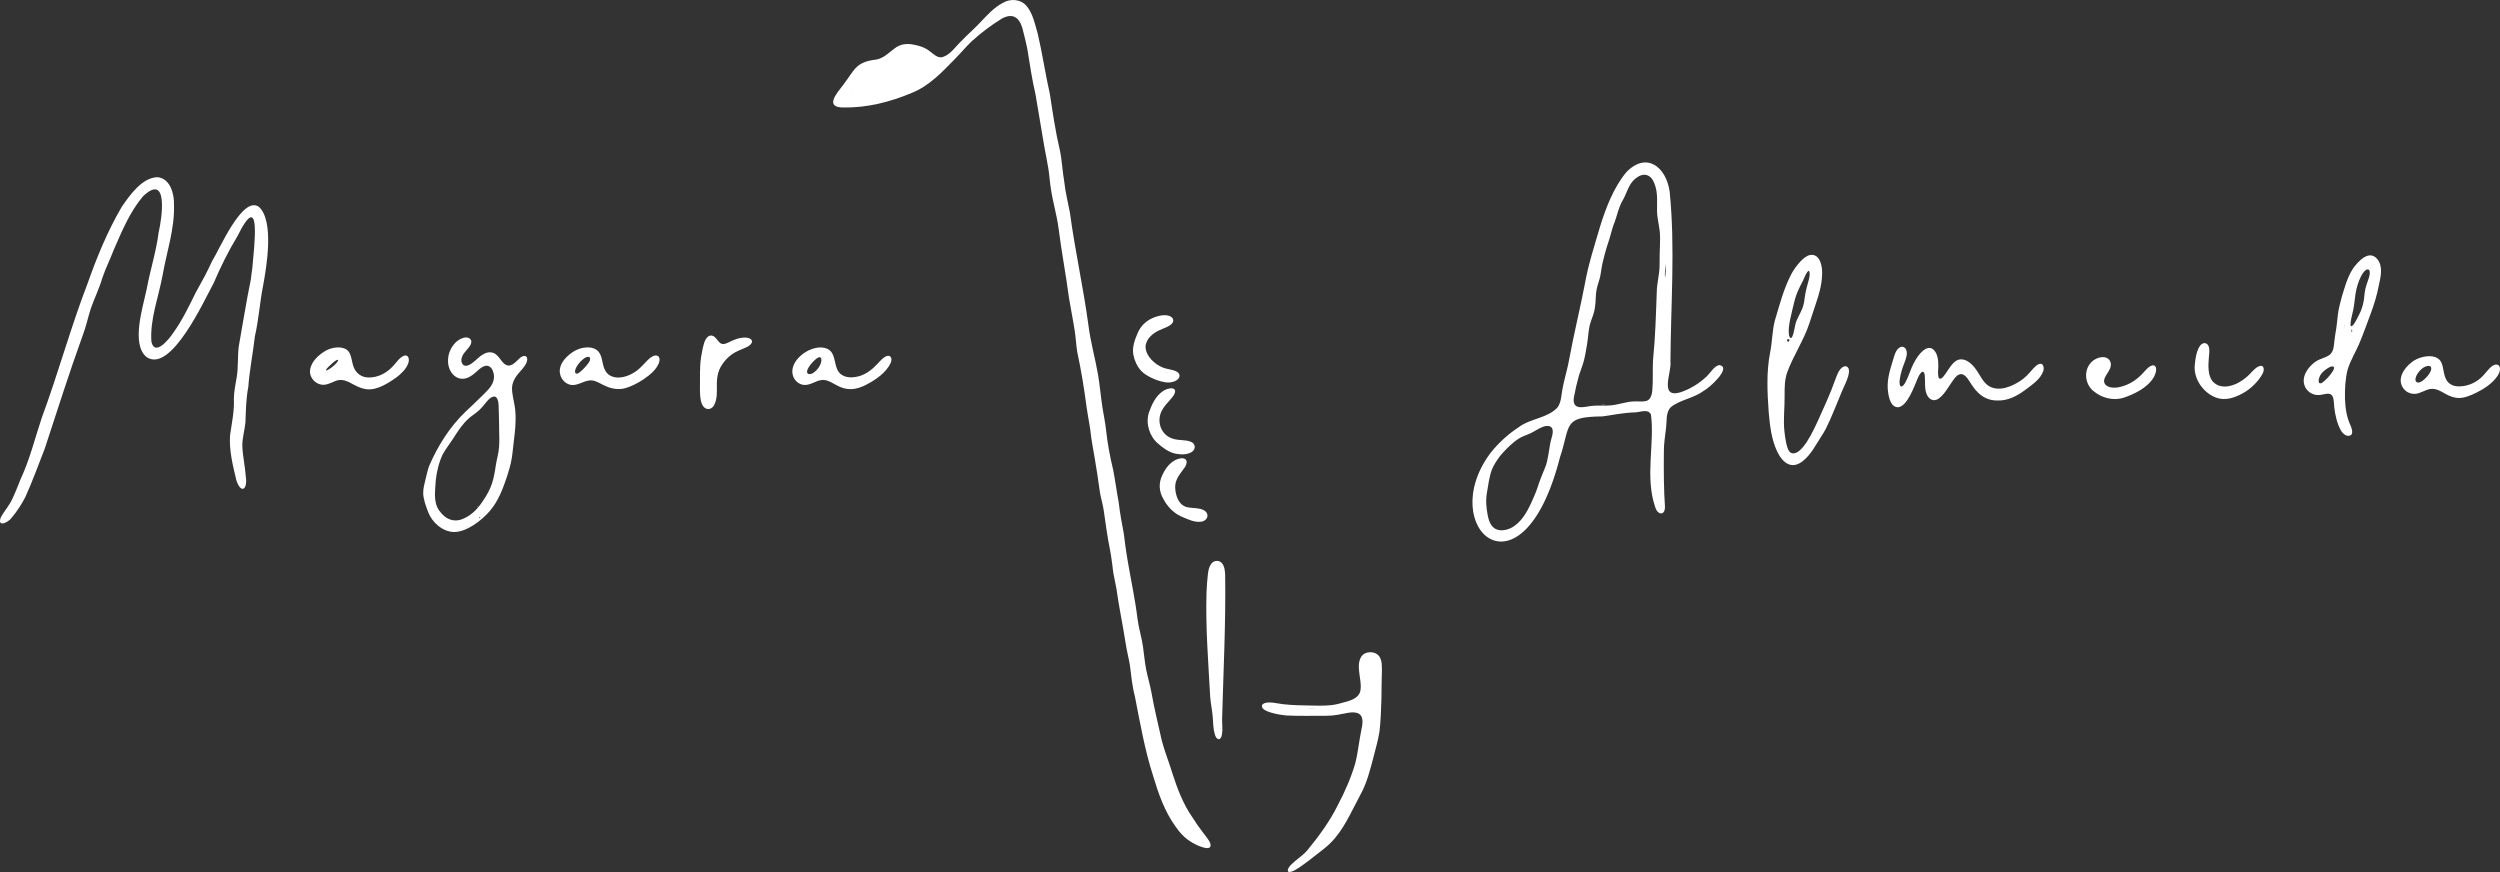 <svg xmlns="http://www.w3.org/2000/svg" id="Camada_1" data-name="Camada 1" viewBox="0 0 3882.898 1354.341"><rect x="0" y="0" width="3882.898" height="1354.341" fill="#333333" stroke="none"/><path d="M1235.505,564.649c.002.013.004.026.005.039.007-.011.014-.023.021-.034-.009-.002-.017-.004-.026-.005Z" fill="#fff"></path><path d="M3169.17,565.037c-4.164-.33-10.243,5.97-13.612,10.098-5.218,6.221-11.055,12.12-17.662,16.468-13.813,8.951-33.291,17.259-48.828,8.035-9.676-6.131-13.489-17.076-20.277-26.153-5.594-7.584-13.842-15.931-23.892-15.33-15.675.63-24.491,32.685-32.6,29.897-2.318-.904-2.386-8.778-2.077-12.623.532-8.706.727-18.532-2.989-26.529-9.523-18.688-24.52-2.428-31.416,9.063-5.018,7.914-8.305,16.724-11.71,25.577-1.43,3.702-7.404,19.085-12.183,16.448-2.624-3.136-1.509-9.202-.894-13.28,1.382-7.67,3.592-15.032,6.451-22.165,2.446-6.717,5.958-14.744,2.959-21.678-1.373-2.894-4.128-4.704-7.269-4.184-8.535,2.054-10.781,13.442-13.138,20.882-5.1,16.392-10.354,33.336-7.371,50.728,1.315,8.908,4.832,23.029,15.999,22.17,13.83-2.254,24.089-31.319,29.204-43.409,2.732-7.282,9.708-18.598,11.583-6.106,1.012,8.926-.714,19.457,2.481,28.014,3.258,9.63,11.479,13.717,19.481,7.922,9.366-7.151,14.799-18.219,21.612-27.611,3.389-4.621,7.941-11.199,14.353-10.082,7.709,2.021,12.121,13.301,17.136,19.497,9.32,13.518,22.018,21.947,38.731,21.381,15.805.305,29.661-7.183,42.395-16.524,10.501-8.14,23.48-16.216,27.91-29.353,1.497-4.711.298-11.194-4.259-11.15l-.117-.003ZM3106.165,606.13c.789.063,2.278.277,3.117.441.346.072-.239-.007-1.233-.154-1.006-.147-1.937-.274-1.907-.286l.023-.002ZM3003.482,588.881c.011,2.56.023,7.039-.007,9.655-.028-2.479-.02-7.327.006-9.652l.001-.003Z" fill="#fff"></path><path d="M1154.099,524.4c-6.627.562-13.007,2.766-18.954,5.701-4.856,2.091-10.742,6.198-15.886,3.157-4.449-2.994-7.135-9.64-12.026-11.586-7.163-2.835-11.95,5.369-13.746,11.559-2.155,7.259-3.521,15.079-4.789,22.6-2.273,16.201-1.219,32.199-1.581,48.42.115,7.859.104,16.662,3.362,23.784,3.682,8.449,12.947,10.126,18.24,1.995,11.665-21.266-5.024-44.065,17.419-69.856,4.439-5.223,9.697-9.707,15.65-12.932,5.383-3.026,11.398-5.018,16.943-7.645,14.837-6.789,10.662-16.278-4.428-15.21l-.203.016Z" fill="#fff"></path><path d="M627.541,552.482c-7.299,2.766-11.81,10.73-17.163,16.172-9.832,10.82-23.758,18.146-38.495,17.623-7.79-.186-15.125-3.899-19.469-10.375-7.522-9.995-4.269-25.239-13.697-32.619-8.692-6.238-23.538-3.855-32.909,1.429-11.016,6.461-22.002,16.48-24.176,29.311-1.648,10.24,5.911,20.587,15.817,23.01,8.063,2.253,15.699-2.084,23.005-5.089,10.875-4.761,20.319.664,29.884,5.971,5.289,2.744,10.798,5.12,16.628,6.245,16.794,3.44,35.397-8.566,48.689-17.954,7.25-5.57,14.631-12.442,18.066-21.01,2.557-5.75,1.689-14.903-6.048-12.756l-.132.041ZM545.45,551.932c.018.097.012.36.019.613.004.245.002.312-.009.163-.025-.275-.051-.815-.023-.815l.012.039ZM506.509,575.498c-2.554-.977,11.148-12.742,13.166-14.195,3.776-3.056,8.405-4.246,3.217,2.182-3.472,4.218-11.452,10.716-16.32,12.013l-.063-0ZM489.267,575.806c.024.076.231.861.213.814.007.047-.197-.737-.214-.814l.002-0Z" fill="#fff"></path><path d="M1012.891,553.824c-4.811,2.703-8.679,7.307-12.504,11.321-3.82,4.073-7.85,8.013-12.372,11.317-11.464,8.275-28.947,14.2-41.751,6.043-2.802-1.926-5.034-4.604-6.601-7.633-5.297-9.938-3.173-23.798-12.608-31.066-5.273-4.165-13.788-5.041-20.95-3.679-10.428,1.751-19.625,7.812-26.91,15.29-6.359,6.61-10.847,15.003-9.63,23.764,1.098,8.637,7.772,16.736,16.411,18.467,11.554,2.617,22.65-8.531,34.242-6.687,6.167.818,11.893,4.641,17.614,7.372,8.413,4.241,17.926,6.729,27.369,5.676,15.225-1.378,42.346-17.912,51.954-29.971,4.04-4.833,8.295-11.798,6.988-17.765-1.016-4.809-6.705-5.173-11.101-2.534l-.152.083ZM899.933,578.496c-3.142,2.555-6.766,2.83-6.805-1.608-.055-2.743,1.871-6.758,4.568-10.538,3.211-4.678,9.045-10.266,13.404-11.765,6.818-2.263,6.548,4.455,3.181,8.805-3.531,5.151-9.435,11.385-14.192,14.992l-.156.114Z" fill="#fff"></path><path d="M3129.528,612.629c-.105.035-.425.185-.722.327-.294.141-.416.228-.265.188.283-.06,1.089-.502,1.031-.521l-.043.006Z" fill="#fff"></path><path d="M1373.174,555.169c-3.938,2.77-7.347,6.749-10.708,10.289-7.523,8.104-16.41,15.092-26.755,18.408-9.057,2.749-20.074,3.782-28.28-1.659-14.555-9.22-6.392-33.276-22.823-40.656-11.187-4.503-24.453-.441-34.321,5.795-9.219,6.023-18.099,15.583-19.487,26.554-1.707,10.934,6.016,22.785,17.379,23.845,11.485,1.565,21.398-9.322,32.857-7.399,6.077.777,12.132,4.629,17.669,7.613,16.385,9.42,30.577,8.011,47.063-.638,14.463-7.517,30.35-18.348,37.586-33.452,3.729-9.214-1.722-14.808-10.036-8.8l-.145.101ZM1263.27,579.039c-5.212,3.628-12.172,2.71-9.081-5.043,1.968-4.54,5.349-8.736,9.027-12.656,4.915-4.987,12.065-10.659,12.578-2.349-.169,7.674-6.171,15.776-12.337,19.929l-.187.12Z" fill="#fff"></path><path d="M3345.318,567.5c-7.472-1.3-15.615,11.508-21.136,16.186-9.499,9.116-20.986,15.33-33.745,17.819-7.833,1.485-20.791.947-22.439-8.653-.737-6.217,5.854-13.187,8.521-18.987,5.34-10.144-.339-20.228-12.246-19.078-7.425.701-14.521,4.999-18.779,10.971-9.344,12.756-6.246,32.138,6.231,41.799,12.419,10.435,29.831,15.016,45.536,10.542,17.37-5.66,38.229-15.87,47.612-31.801,3.059-4.912,6.973-15.94.549-18.769l-.103-.03Z" fill="#fff"></path><path d="M3507.892,569.118c-7.292,3.426-12.773,12.004-19.241,17.068-14.015,12.03-38.449,21.957-52.546,5.643-7.135-9.638-6.369-24.22-5.477-35.683.563-5.663,1.356-11.572.351-16.196-.961-6.115-6.889-9.379-11.95-5.06-7.659,6.877-9.606,24.203-10.386,34.522-.842,22.325,16.798,44.796,38.601,49.677,13.854,2.646,27.562-3.118,39.34-10.118,11.106-6.965,21.12-16.922,27.504-28.436,3.41-6.327,2.582-15.008-6.052-11.479l-.143.062Z" fill="#fff"></path><path d="M807.446,556.106c-7.416,6.738-15.212,17.341-25.279,7.916-3.857-3.648-6.95-9.537-11.131-12.996-5.458-5.02-13.38-4.794-19.562-1.257-8.866,4.351-15.17,14.154-24.607,17.819-8.21,2.872-12.035-5.442-9.517-12.441,2.081-7.684,11.219-13.909,13.944-20.651,3.199-7.49-3.617-11.569-10.232-10.133-14.386,3.401-24.721,19.216-25.183,33.922-1.295,21.353,16.829,39.103,36.644,25.01,7.78-4.585,15.458-16.527,24.94-15.145,5.463,1.316,8.169,6.634,9.418,12.835,1.237,6.728-.688,13.286-4.547,18.945-3.523,5.267-8.532,9.862-13.253,14.592-8.54,8.555-17.457,16.746-26.217,25.06-24.459,23.473-42.869,52.951-56.309,84.013-2.474,6.602-3.798,13.543-5.53,20.358-1.846,7.71-4.009,15.297-3.719,22.783.472,9.348,4.197,19.324,7.591,28.391,6.175,16.358,22.553,30.82,40.273,31.165,19.81.151,43.431-18.394,55.864-33.014,13.425-15.7,20.459-35.329,26.895-54.619,2.673-8.436,5.179-16.968,6.694-25.686,1.49-8.681,2.162-17.498,3.225-26.3,1.89-14.981,3.706-30.429,2.691-45.594-.45-10.964-3.826-21.713-5.056-32.577-2.068-15.165,6.16-24.798,16.035-35.746,3.511-4.205,7.364-9.352,7.362-14.922-.197-6.613-6.783-5.91-11.297-1.84l-.136.111ZM741.933,787.564c-.195-.115-.48-.491-.46-.701.004-.379,1.243-.202,1.188.145-.003.259-.328.56-.609.599l-.12-.043ZM781.49,686.714c.004.143.009.755.008,1.268-.001.516-.007.772-.011.476-.002-.522-.006-1.304.001-1.784l.002.04ZM754.71,562.738c.522-.114,1.613-.099,2.202-.095.754.016.49.158-.484.215-.87.05-1.789-.027-1.747-.097l.03-.023ZM682.053,792.833c-9.386-13.374-6.057-30.498-5.332-45.906,1.435-14.17,4.824-28.402,10.877-41.243,4.469-8.097,10.383-15.561,15.417-23.375,9.154-13.968,17.927-28.528,32.122-37.98,5.427-3.932,10.585-8.185,14.888-13.32,4.066-4.682,7.452-10.198,12.684-13.474,10.557-6.428,11.824,7.543,11.791,15.111.144,8.164.639,16.384.621,24.59-.097,16.799,1.859,33.511-1.962,50.054-1.17,5.004-2.215,10.052-3.018,15.099-3.541,23.774-6.204,35.013-20.103,55.667-7.287,11.083-16.308,21.037-28.608,26.723-15.604,7.918-29.928,1.812-39.27-11.794l-.106-.151ZM744.17,804.122c.184-.625,1.981-1.966,1.829-.507-.034.412-.23.885-.543,1.051-.414.24-1.159.075-1.285-.409l-.001-.135Z" fill="#fff"></path><path d="M1760.276,550.988c1.778,9.159,5.875,18.216,12.25,25.122,8.178,8.87,29.202,17.809,41.622,17.974,5.569.13,12.341-1.73,15.864-5.763,4.786-5.643.507-10.712-6.233-12.781-5.576-1.844-11.769-2.428-17.327-4.514-12.842-5.014-26.783-17.735-27.222-32.048.092-12.272,11.395-21.825,22.241-26.417,7.082-3.525,24.97-8.009,19.87-18.216-6.951-8.468-23.355-4.069-31.987-.01-9.802,4.503-17.877,12.421-22.111,22.307-4.647,10.768-9.086,22.341-7.001,34.152l.034.194ZM1790.065,569.414c.816,1.426-.493-.543-.56-.728-.074-.204.371.443.425.518l.136.21ZM1806.34,591.887c.124.052.918.742.406.761-.326-.051-.611-.747-.484-.779l.077.018ZM1823.012,582.876c.61-.329.507-.221-.018.015l.018-.015ZM1813.511,578.933c.109.166.074.206-.07.133-.138-.06-.39-.293-.809-.442-.49-.157-1.112-.09-1.047-.118.153-.016,1.611-.098,1.857.339l.068.088Z" fill="#fff"></path><path d="M1822.034,681.473c-19.294-5.436-26.621-27.867-16.934-44.714,3.199-5.828,7.94-11.055,12.72-16.286,3.215-3.789,7.476-8.28,7.339-13.44-1.248-7.073-13.626-3.147-18.301.057-11.891,7.468-18.147,21.422-22.642,34.334-4.947,16.974,1.11,36.43,14.712,47.812,7.924,6.837,16.55,13.275,26.957,15.413,8.06,1.455,17.212,1.886,24.53-2.285,7.176-4.273,6.865-13.003-.532-16.1-8.561-3.673-18.723-1.758-27.654-4.733l-.194-.059Z" fill="#fff"></path><path d="M1897.345,874.201c-4.567-4.894-12.719-3.664-16.336,1.806-3.015,3.958-4.278,10.006-4.914,15.409-1.11,9.379-1.78,19.02-2.187,28.812-1.633,55.036,2.863,108.572,5.735,162.53.892,10.517,3.169,20.796,3.941,31.284.69,8.743.699,17.989,3.181,26.403,2.514,9.225,9.264,11.019,11.15.372,1.392-8.118-.005-16.678.227-24.936,1.975-73.909,5.825-147.942,4.731-221.908-.135-6.663-.855-15.054-5.414-19.658l-.114-.115ZM1883.836,880.456c.025.008.052.014.077.021-.014.006-.029.012-.043.018-.011-.013-.022-.026-.033-.039ZM1898.337,1023.185c.265-2.656.807-7.648,1.132-10.271-.264,2.711-.751,7.253-1.13,10.265l-.002.006Z" fill="#fff"></path><path d="M1846.254,788.231c-10.348-1.201-16.5-9.251-19.289-19.65-2.074-7.467-2.507-15.031.015-21.92,1.619-4.487,4.246-8.591,7.041-12.455,4.012-5.879,9.609-10.857,8.956-17.83-2.057-7.793-14.152-4.175-19.669-.578-8.363,5.117-14.178,13.483-18.114,22.315-5.91,12.312-5.174,25.284,1.871,37.169,6.213,11.603,15.568,21.458,27.754,26.977,9.893,4.163,20.709,9.743,31.529,7.924,10.503-2.211,12.33-13.305,2.874-17.974-6.741-3.477-15.269-2.709-22.777-3.946l-.192-.032ZM1840.59,800.659c.051.011-.673.539-.085.056l.085-.056Z" fill="#fff"></path><path d="M1819.474,1204.613c.059.187.482,1.376.383,1.058-.069-.232-.402-1.142-.394-1.096l.011.038Z" fill="#fff"></path><path d="M1635.476,180.585c.042.319.176,1.153.23,1.462.04.227.051.245.023.032-.026-.223-.208-1.364-.255-1.532l.002.038Z" fill="#fff"></path><path d="M1879.721,1309.873c-2.583-6.713-8.054-12.211-12.257-18.046-5.328-6.928-10.179-14.161-14.891-21.475-15.156-21.577-24.247-46.111-32.247-71.034-5.018-16.485-11.456-32.314-15.856-48.928-5.51-25.176-11.897-50.178-16.242-75.601-2.283-11.885-5.809-23.479-8.14-35.368-2.168-11.565-3.216-23.274-4.829-34.874-2.075-14.783-6.681-28.869-8.553-43.587-3.625-30.104-10.149-59.77-15.19-89.631-2.525-14.054-4.238-28.161-6.064-42.297-3.129-16.366-6.037-32.736-8.027-49.33-3.16-16.564-5.221-33.311-8.496-49.846-5.027-20.692-8.895-41.731-11.161-62.909-1.175-11.201-3.635-22.262-5.397-33.316-2.617-17.067-4.164-35.232-7.012-52.311-4.575-25.631-11.73-50.813-14.919-76.724-7.89-58.353-20.855-115.816-28.66-174.168-3.018-16.223-7.174-32.16-8.897-48.664-2.847-16.397-3.387-33.182-6.977-49.454-6.718-28.368-10.841-57.383-15.261-86.17-7.066-31.049-11.579-62.681-18.832-93.653-4.267-14.514-7.278-30.707-16.901-42.625-9.068-11.279-25.243-12.621-37.42-5.358-13.584,7.176-24.184,18.759-34.584,29.843-9.577,10.343-19.911,18.979-29.832,29.408-8.979,8.535-16.913,21.234-29.166,24.946-7.76,1.873-13.75-4.64-19.509-8.874-7.173-5.839-16.016-8.823-25.362-10.466-10.383-2.216-20.753-.928-29.196,5.547-9.461,6.866-17.552,15.987-29.574,17.692-31.781,3.808-32.854,16.19-50.615,39.184-9.81,12.864-29.853,35.2.578,35.176,36.615.545,72.842-8.652,106.365-22.873,26.967-10.897,46.889-32.427,66.821-52.767,8.826-8.887,16.808-18.669,25.881-27.322,14.412-13.03,30.481-25.184,47.055-35.323,19.915-10.554,29.277,2.269,33.143,21.292,2.14,8.462,4.275,16.87,5.968,25.377,3.909,23.766,7.32,47.632,12.808,71.129,4.918,27.223,8.945,54.594,13.803,81.812,1.982,11.113,4.301,21.895,6.107,33.06,1.747,10.656,2.299,21.445,4.034,32.045,3.015,20.588,9.213,40.659,11.907,61.32,4.5,36.202,11.507,72.051,16.208,108.24,2.751,16.931,6.312,33.71,8.839,50.636,1.729,10.746,2.192,21.599,3.825,32.421,6.143,28.538,10.881,57.137,14.616,86.082,2.238,15.955,5.726,31.598,7.28,47.639,2.26,15.503,5.455,30.887,7.703,46.408,2.441,13.195,3.728,26.454,5.953,39.59,1.609,8.921,4.267,17.672,5.666,26.707,2.956,20.866,5.747,41.593,9.911,62.142,2.368,11.655,3.281,23.375,5.039,35.19,1.345,8.099,3.337,16.027,4.739,24.03,3.922,28.572,10.011,56.864,14.396,85.33,1.644,11.411,4.69,22.613,6.59,33.906,2.056,16.185,3.539,32.696,7.767,48.585,8.161,41.431,15.375,83.381,28.366,123.634,8.256,27.613,17.816,55.082,34.913,78.667,5.743,8.306,12.435,16.075,20.914,21.658,10.296,7.506,37.366,19.456,32.92,4.434l-.047-.135ZM1322.146,140.542c.139-.453.896-1.588,1.199-1.805.106-.068.045.115-.154.445-.38.625-1.009,1.48-1.042,1.398l-.004-.038ZM1429.457,80.826c-.013-.082-.004-.143.029-.179-.009.063-.02.117-.029.179ZM1641.4,292.299c.006-.298.047-1.123.069-1.406.016-.211.028-.211.025-.003-.001.438-.081,1.488-.092,1.444l-.002-.035ZM1717.469,778.726c-.066-.491-.148-2.015-.126-2.448.116.228.16,2.721.135,2.48l-.009-.032ZM1679.12,490.509c-.07-1.489.048-4.121.304-5.673.207.447-.097,5.081-.292,5.688l-.012-.016ZM1583.495,28.397c.27.318-.005.351-.051.011l.051-.011ZM1728.226,874.317c-.092,1.575-.328,4.742-.728,6.182.03-1.396.417-4.808.72-6.188l.008.006ZM1859.667,1302.712c-.063-.025-.116-.038-.181-.065.049.005.111.03.181.065Z" fill="#fff"></path><path d="M2142.821,1020.4c-5.847-9.634-22.111-9.908-28.453-.683-9.157,15.053.975,34.861-1.193,51.257-1.114,11.988-13.088,16.501-23.263,19.18-7.128,2.01-14.238,4.145-21.681,4.995-11.39,1.331-22.905.836-34.356.645-12.853-.369-25.741-.343-38.211-1.785-9.341-.42-28.266-6.807-35.14.492-5.37,11.275,29.696,16.113,37.077,16.768,21.108,1.003,42.303.375,63.45.433,10.931.053,21.583-2.465,32.207-4.468,4.475-.805,9.747-1.264,13.936-.045,10.759,2.724,9.648,14.791,7.778,23.431-1.075,5.507-2.114,11.03-3.03,16.553-2.28,12.805-3.692,25.834-7.007,38.432-6.579,22.307-15.924,43.712-26.77,64.262-12.714,25.836-29.926,49.248-48.17,71.359-7.265,8.225-16.908,13.901-24.606,21.677-7.271,7.141-8.283,15.979,5.567,8.734,14.508-8.339,27.162-19.542,40.596-29.627,4.701-3.656,9.369-7.386,13.693-11.478,21.381-20.617,32.986-48.842,46.835-74.608,10.748-18.922,16.003-40.152,21.433-61.021,3.189-12.723,6.969-25.456,9.009-38.453,2.086-17.056,2.453-34.224,3.066-51.45.07-14.563.372-28.95.736-43.582.033-6.866.116-15.047-3.414-20.874l-.089-.144ZM2031.543,1100.282c3.014.005,8.855.123,11.831.464-3.528.026-8.344-.151-11.835-.459l.003-.005Z" fill="#fff"></path><path d="M2669.974,566.998c-8.157,2.281-12.95,11.591-18.87,17.252-11.684,11.309-26.522,20.321-42.039,25.351-32.248,8.684-12.505-31.347-14.595-47.656.454-88.005,7.608-176.661-1.216-264.348-5.28-37.919-35.744-62.863-67.345-30.125-19.683,23.773-31.642,55.088-40.766,84.395-8.587,29.569-18.294,58.809-23.612,89.259-7.533,39.04-17.099,77.606-24.284,116.743-2.621,14.699-7.015,28.902-9.974,43.515-2.284,10.562-1.864,21.907-7.765,30.873-15.209,17.423-42.499,17.378-60.673,31.226-16.658,10.893-31.598,24.598-43.956,40.181-86.124,115.458,48.925,237.329,107.85,7.172,17.205-51.309,3.768-63.434,66.291-64.106,16.65-2.411,33.283-5.752,50.21-6.245,8.216-.071,20.45-6.194,24.932,3.269,6.181,44.175-9.742,97.232,6.818,144.378,4.017,12.452,15.619,12.95,14.927-1.883-1.655-24.58-1.984-53.665-1.665-82.985-.251-13.223,1.969-26.187,3.481-39.163,1.375-10.699-.75-23.102,7.054-31.443,13.554-11.482,35.955-14.128,50.609-25.204,8.094-3.524,45.812-37.271,24.713-40.482l-.124.026ZM2581.482,478.592c.01.414.002,1.258.007,1.681.003.327.007.391.006.17-.005-.444-.027-1.907-.015-1.875l.002.024ZM2579.487,511.47c.001.029.007,1.245-.007,1.145-.022-.062-.014-.955.003-1.117l.004-.028ZM2589.398,431.417c-.012-.132.053-.775.08-.744.017.026-.063.65-.073.754l-.007-.01ZM2579.513,510.64c-0.0.063-.411.455-.52.508-.085.052.488-.489.512-.52l.008.012ZM2583.485,567.684c.009.729.007,1.983-0,2.741-.008.483-.023-.042-.022-1.015-0-.883.014-1.726.02-1.738l.002.013ZM2587.463,432.249c-.712-5.619-.735-15.499-.394-21.561.484,4.822.379,11.539.517,16.883-.018,1.516.075,3.301-.114,4.663l-.008.016ZM2586.758,409.331c.092,5.29-.216,16.098-1.078,21.123.115-6.697.469-14.638,1.072-21.131l.006.008ZM2579.466,442.657c.108-.098.571-.499.962-.829.393-.332.591-.49.366-.295-.396.339-.989.851-1.358,1.152l.03-.028ZM2585.39,324.186c.026.48.082,1.921.094,2.288-.008-.136-.101-2.427-.095-2.297l.001.009ZM2559.389,272.57c6.801,3.157,9.501,9.977,11.756,17.107,5.049,16.179.588,33.698,3.678,50.474,1.05,7.08,2.56,13.995,3.209,21.115.901,10.578-.179,22.015-.259,32.844-.217,6.943-.016,13.85-.231,20.767-.488,12.668-4.073,25.254-4.305,38.161-1.303,35.495-2.21,71.255-5.867,106.579-.79,15.563.282,31.245-1.054,46.783-2.311,21.679-13.376,16.372-29.725,17.106-12.085.718-23.695,5.29-35.363,6.149-10.098.907-20.042-.442-29.895.859-12.901,1.925-29.853,6.929-26.829-13.489,2.109-11.37,4.846-23.082,7.929-34.05,2.933-9.242,6.743-17.909,8.755-27.47,1.528-7.189,2.78-14.799,3.992-22.114,2.012-12.477,1.697-23.098,5.778-34.355,2.504-7.22,5.51-14.393,6.314-22.075,1.508-9.224.712-18.736,2.538-27.491,1.465-7.027,4.174-13.813,5.716-20.805,1.629-8.725,2.46-17.802,4.958-26.034,2.57-11.061,5.869-21.853,9.613-32.91,2.745-8.551,4.283-17.135,7.905-25.188,4.131-11.853,6.539-24.367,13.324-35.162,5.826-10.996,8.747-24.256,18.998-32.218,5.438-4.301,12.299-7.576,18.921-4.641l.144.061ZM2345.555,832.891c-.342-.298.467-.327.067-.002l-.067.002ZM2439.586,619.08c-.005.099-.038.634-.066,1.054-.021.324-.032.475-.025.355.005-.092.082-1.339.092-1.44l-.001.031ZM2351.049,686.952c2.624-2.068,5.256-4.123,8.091-5.89,4.681-2.958,10.361-4.747,15.604-7.069,9.471-3.432,24.587-17.127,34.328-10.749,6.163,5.624-.329,18.451-1.331,25.621-1.748,9.473-2.815,18.779-5.063,28.346-.799,3.519-2.006,6.938-3.425,10.269-4.083,9.781-7.902,19.263-11.094,29.248-2.725,8.714-6.649,16.771-10.311,25.196-6.092,13.014-13.483,26.096-25.302,34.601-10.022,7.559-26.941,11.259-35.513.066-3.468-4.463-5.103-10.202-6.242-15.708-2.484-12.118-3.435-24.11-1.26-36.201,2.075-11.868,3.482-24.136,7.651-35.419,3.092-7.553,7.923-14.719,12.845-21.321,6.422-7.552,13.328-14.586,20.874-20.869l.149-.119ZM2299.611,768.813c-.055-.056-.1-.111-.124-.166.042.051.082.112.124.166ZM2326.722,828.927c.582.33,2.211,1.343,2.656,1.665-.412-.169-2.702-1.652-2.654-1.657l-.002-.008ZM2661.638,569.106c-.212.428-.719.853-.427.071.206-.634.531-.609.477-.246l-.05.175Z" fill="#fff"></path><path d="M2487.342,628.549c1.263.131,3.653-.193,5.022-.395.204-.049.485-.094.291-.173-.62-.184-4.796.136-5.329.547l.016.021Z" fill="#fff"></path><path d="M2866.772,568.801c-9.726.243-13.633,14.139-16.716,21.924-7.493,21.222-17.238,42.075-26.468,62.667-5.653,11.991-26.007,58.631-42.526,49.589-3.928-2.591-5.806-10.186-6.922-15.436-1.254-6.029-2.15-12.357-2.749-18.505-1.831-17.805.623-36.201.391-53.959-.051-12.537-.156-25.282,4.19-37.234,9.495-25.656,25.215-48.769,33.962-74.732,3.524-10.385,6.93-20.805,10.308-31.248,4.933-14.411,9.162-29.159,9.734-44.479.858-12.182-2.402-33.526-18.292-31.434-5.373.942-10.724,5.246-15.244,10.055-5.689,6.056-10.619,12.838-14.5,20.19-11.791,22.77-18.046,47.662-25.424,72.045-4.023,15.935-3.933,32.989-7.221,49.272-5.956,30.047-4.4,61.614-2.26,92.034,1.834,20.826,4.122,42.395,13.105,61.514,8.824,18.474,23.392,29.41,41.316,13.892,12.054-10.194,19.13-24.667,27.654-37.697,9.418-14.146,15.094-29.841,21.843-45.472,4.367-10.022,7.931-20.036,12.546-30.012,2.979-6.984,14.962-29.814,3.389-32.962l-.115-.012ZM2765.492,509.643c.014.128.034.671.012.9-.009.137-.019.094-.02-.134-0-.244-0-.547.002-.79l.005.025ZM2779.135,527.78c.396,2.552-2.727,4.437-3.471,1.162-.528-2.088,2.78-3.329,3.429-1.347l.042.185ZM2825.174,447.044c.032.117.152.666.231,1.092.062.328.081.476.05.349-.026-.084-.292-1.391-.294-1.481l.013.04ZM2809.537,420.821c2.168,2.292.979,8.996.144,12.513-2.114,8.515-5.12,17.274-6.239,26.225-.831,6.777-1.691,13.572-4.322,19.909-3.315,8.356-8.991,16.445-10.879,25.43-1.365,5.589-2.034,12.19-4.258,17.338-2.412,5.549-4.902,1.603-5.442-2.138-1.154-7.446.317-15.765,1.676-23.235,2.219-10.253,4.729-20.517,7.266-30.768,2.754-10.634,7.273-19.591,12.246-29.003,1.697-3.029,6.772-17.178,9.764-16.298l.045.028ZM2839.111,656.459c-.006-.584.332-1.663.433-2.287.076-.348.13-.496.162-.382.192.49-.319,2.999-.573,2.731l-.022-.062Z" fill="#fff"></path><path d="M3880.246,566.987c-8.795-4.362-17.707,10.66-23.184,15.998-9.463,10.493-23.178,17.006-37.341,17.128-9.216.344-17.664-3.734-21.275-12.479-3.279-7.053-3.285-16.697-6.082-23.343-6.594-17.467-35.406-11.336-46.882-1.444-12.318,9.366-23.003,26.331-12.658,40.289,5.384,7.609,15.302,10.468,24.104,7.416,3.987-1.237,7.871-3.311,11.708-4.733,11.024-4.681,19.796.18,29.34,5.8,6.32,3.525,13.205,6.372,20.515,6.494,9.143.274,18.564-3.87,27.19-7.97,12.819-6.313,25.572-14.624,33.617-26.656,3.167-4.778,5.699-12.805,1.042-16.434l-.094-.065ZM3753.875,593.762c-3.543-1.766-2.257-6.905-.943-9.948,3.238-7.101,11.678-16.08,20.026-15.594,11.498,3.377-11.354,29.452-18.967,25.59l-.116-.048Z" fill="#fff"></path><path d="M3691.743,401.738c-12.874-14.218-29.374,4.622-37.193,15.338-5.924,8.933-9.66,19.236-12.912,29.353-3.151,9.584-5.943,19.3-8.175,29.124-2.041,8.561-2.972,17.325-3.808,26.072-.905,9.408-3.003,18.528-3.972,27.893-.84,8.455-1.23,18.747-9.749,23.141-3.856,2.281-8.684,3.69-12.907,5.498-5.566,2.285-10.44,5.943-14.479,10.379-7.48,8.044-12.9,18.816-9.546,29.436,2.916,9.863,13.344,16.683,23.536,15.507,7.065-.396,16.283-5.437,20.312,2.203,2.404,5.103,1.963,11.594,2.637,17.188,1.484,12.196,4.3,24.93,10.347,35.794,2.95,5.133,10.046,11.001,15.653,6.998,3.377-2.682,1.399-10.073-.509-14.317-6.177-12.846-8.318-27.168-8.844-41.435-.283-15.246.282-30.935,4.094-45.779,4.21-14.037,12.254-26.833,17.949-40.201,6.522-15.363,11.999-31.104,17.878-46.742,5.32-14.257,9.771-28.73,12.586-43.735,2.989-13.571,7.192-29.955-2.777-41.575l-.122-.139ZM3652.851,511.172c.56,1.034.732,3.174.209,4.164-.222.445-.531.558-.72.261-.34-.722-.11-1.584-.026-2.418.126-.595.184-1.798.495-2.028l.041.021ZM3641.423,502.537c.054,1.914.082,5.435-.007,7.48-.246-2-.181-5.304 0-7.489l.007.009ZM3604.336,595.354c-4.112.472-3.295-5.271-2.472-8.069,1.503-5.426,5.349-9.634,9.878-12.903,3.627-2.775,7.451-4.98,10.033-5.287,12.556-.896-13.357,26.793-17.319,26.238l-.119.021ZM3671.495,465.81c-1.066,6.596-2.858,13.061-5.647,19.223-2.915,6.054-6.861,14.36-10.494,19.07-8.163,9.899-3.23-10.838-2.296-14.421,2.942-10.719,3.999-22.374,5.468-33.535,1.55-9.118,4.23-18.542,8.326-26.604,1.902-3.674,4.385-7.758,7.523-10.005,1.842-1.29,3.647-1.472,4.811-.562,2.457,1.379,1.442,8.493.127,12.232-1.803,6.159-4.367,11.998-5.682,18.247-1.143,5.265-1.308,10.803-2.104,16.145l-.032.211Z" fill="#fff"></path><path d="M3691.423,404.569c.022.028.041.05.063.078-.008-.021-.029-.047-.063-.078Z" fill="#fff"></path><path d="M389.487,434.647c-7.16,34.401-12.467,69.188-18.715,103.744-1.853,15.444-.575,31.261-2.98,46.601-1.82,11.411-4.441,22.725-4.557,34.341.946,19.117-3.233,37.631-5.884,56.404-1.751,23.928,4.432,47.848,9.965,70.949,7.783,21.754,17.55,12.415,14.429-6.615-1.058-15.847-4.814-31.567-5.378-47.463-.2-12.315,3.686-24.29,4.822-36.481.756-18.267.873-36.724,4.428-54.797,1.987-26.527,7.224-52.54,10.262-78.929,5.924-25.569,7.538-52.044,12.587-77.783,5.556-29.992,17.856-101.845-6.556-123.501-25.578-17.675-61.272,66.988-72.56,84.544-7.6,16.866-16.34,32.766-25.46,48.963-10.7,21.769-21.282,43.769-35.534,63.376-6.452,9.526-28.185,36.042-33.215,12.551-2.419-34.956,11.184-69.083,17.4-103.091,6.354-36.369,18.838-71.798,17.712-109.149.529-17.258-5.821-41.469-25.979-43.134-23.84.981-42.444,27.701-55.03,45.822-22.151,37.787-38.798,78.357-53.306,119.554-26.342,68.333-45.475,139.303-70.943,207.976-10.714,32.079-18.637,64.918-32.994,95.662-4.123,10.065-7.871,20.301-12.617,30.095-4.579,10.801-13.052,19.398-18.292,29.761-5.666,15.927,12.322,7.25,17.324-.329,8.046-9.576,14.881-20.151,20.722-31.238,11.19-24.723,20.557-50.405,30.369-75.665,19.279-58.665,37.908-117.659,58.918-175.742,5.241-13.79,8.298-28.344,12.762-42.337,5.608-15.818,13.138-31.056,17.828-47.274,5.042-14.717,12.07-28.754,17.636-43.365,12.541-28.796,24.851-58.633,45.197-82.965,40.204-38.374,29.715,33.859,24.632,55.258-3.795,30.141-13.203,58.957-18.673,88.762-5.549,26.79-24.801,85.698-.048,105.511,37.99,25.567,89.592-88.614,104.234-115.261,10.667-25.036,22.612-49.174,36.75-72.474,38.339-77.509,25.628,19.145,23.304,48.005M73.464,668.635h-.046c.016-.025.032-.049.048-.075,0,.026-.003.049-.002.075ZM30.997,786.41c.309-.422.276-.339.455.088.125.351-.318.015-.435-.017l-.02-.071ZM255.143,389.83c.024-.1.234-.841.31-1.08.118-.377-.237.847-.307,1.079l-.002.001ZM257.485,403.925c-.003-.123-.004-1.329.01-1.207.018.08.004,1.206-.007,1.226l-.003-.019ZM397.488,390.751c-.081-1.144-.205-3.052-.272-4.265-.013-.296.289,4.49.273,4.285l-.002-.02ZM351.498,380.629c.015.42.005,1.362-.004,1.741-.007.292-.01.29-.011-.024.004-.334-.01-1.499.011-1.767l.004.05ZM365.834,594.659c.004.037-.013.088-.041.15-.065.098-.28.704-.321.42-.047-.25.032-.583.316-.64l.046.07ZM405.488,409.324c.002.091.002.486.001.838-.001.357-.009.519-.015.355-.015-.293.004-1.21.012-1.222l.002.028Z" fill="#fff"></path><path d="M406.56,324.832c.135.38.612,1.283.791,1.568.116.18.158.174.097-.019-.06-.249-.648-1.432-.887-1.59l-0.0.042Z" fill="#fff"></path><path d="M55.097,689.925c.041-.108.15-.465.254-.8.102-.331.133-.486.068-.337-.129.27-.381,1.211-.342,1.176l.02-.039Z" fill="#fff"></path></svg>
